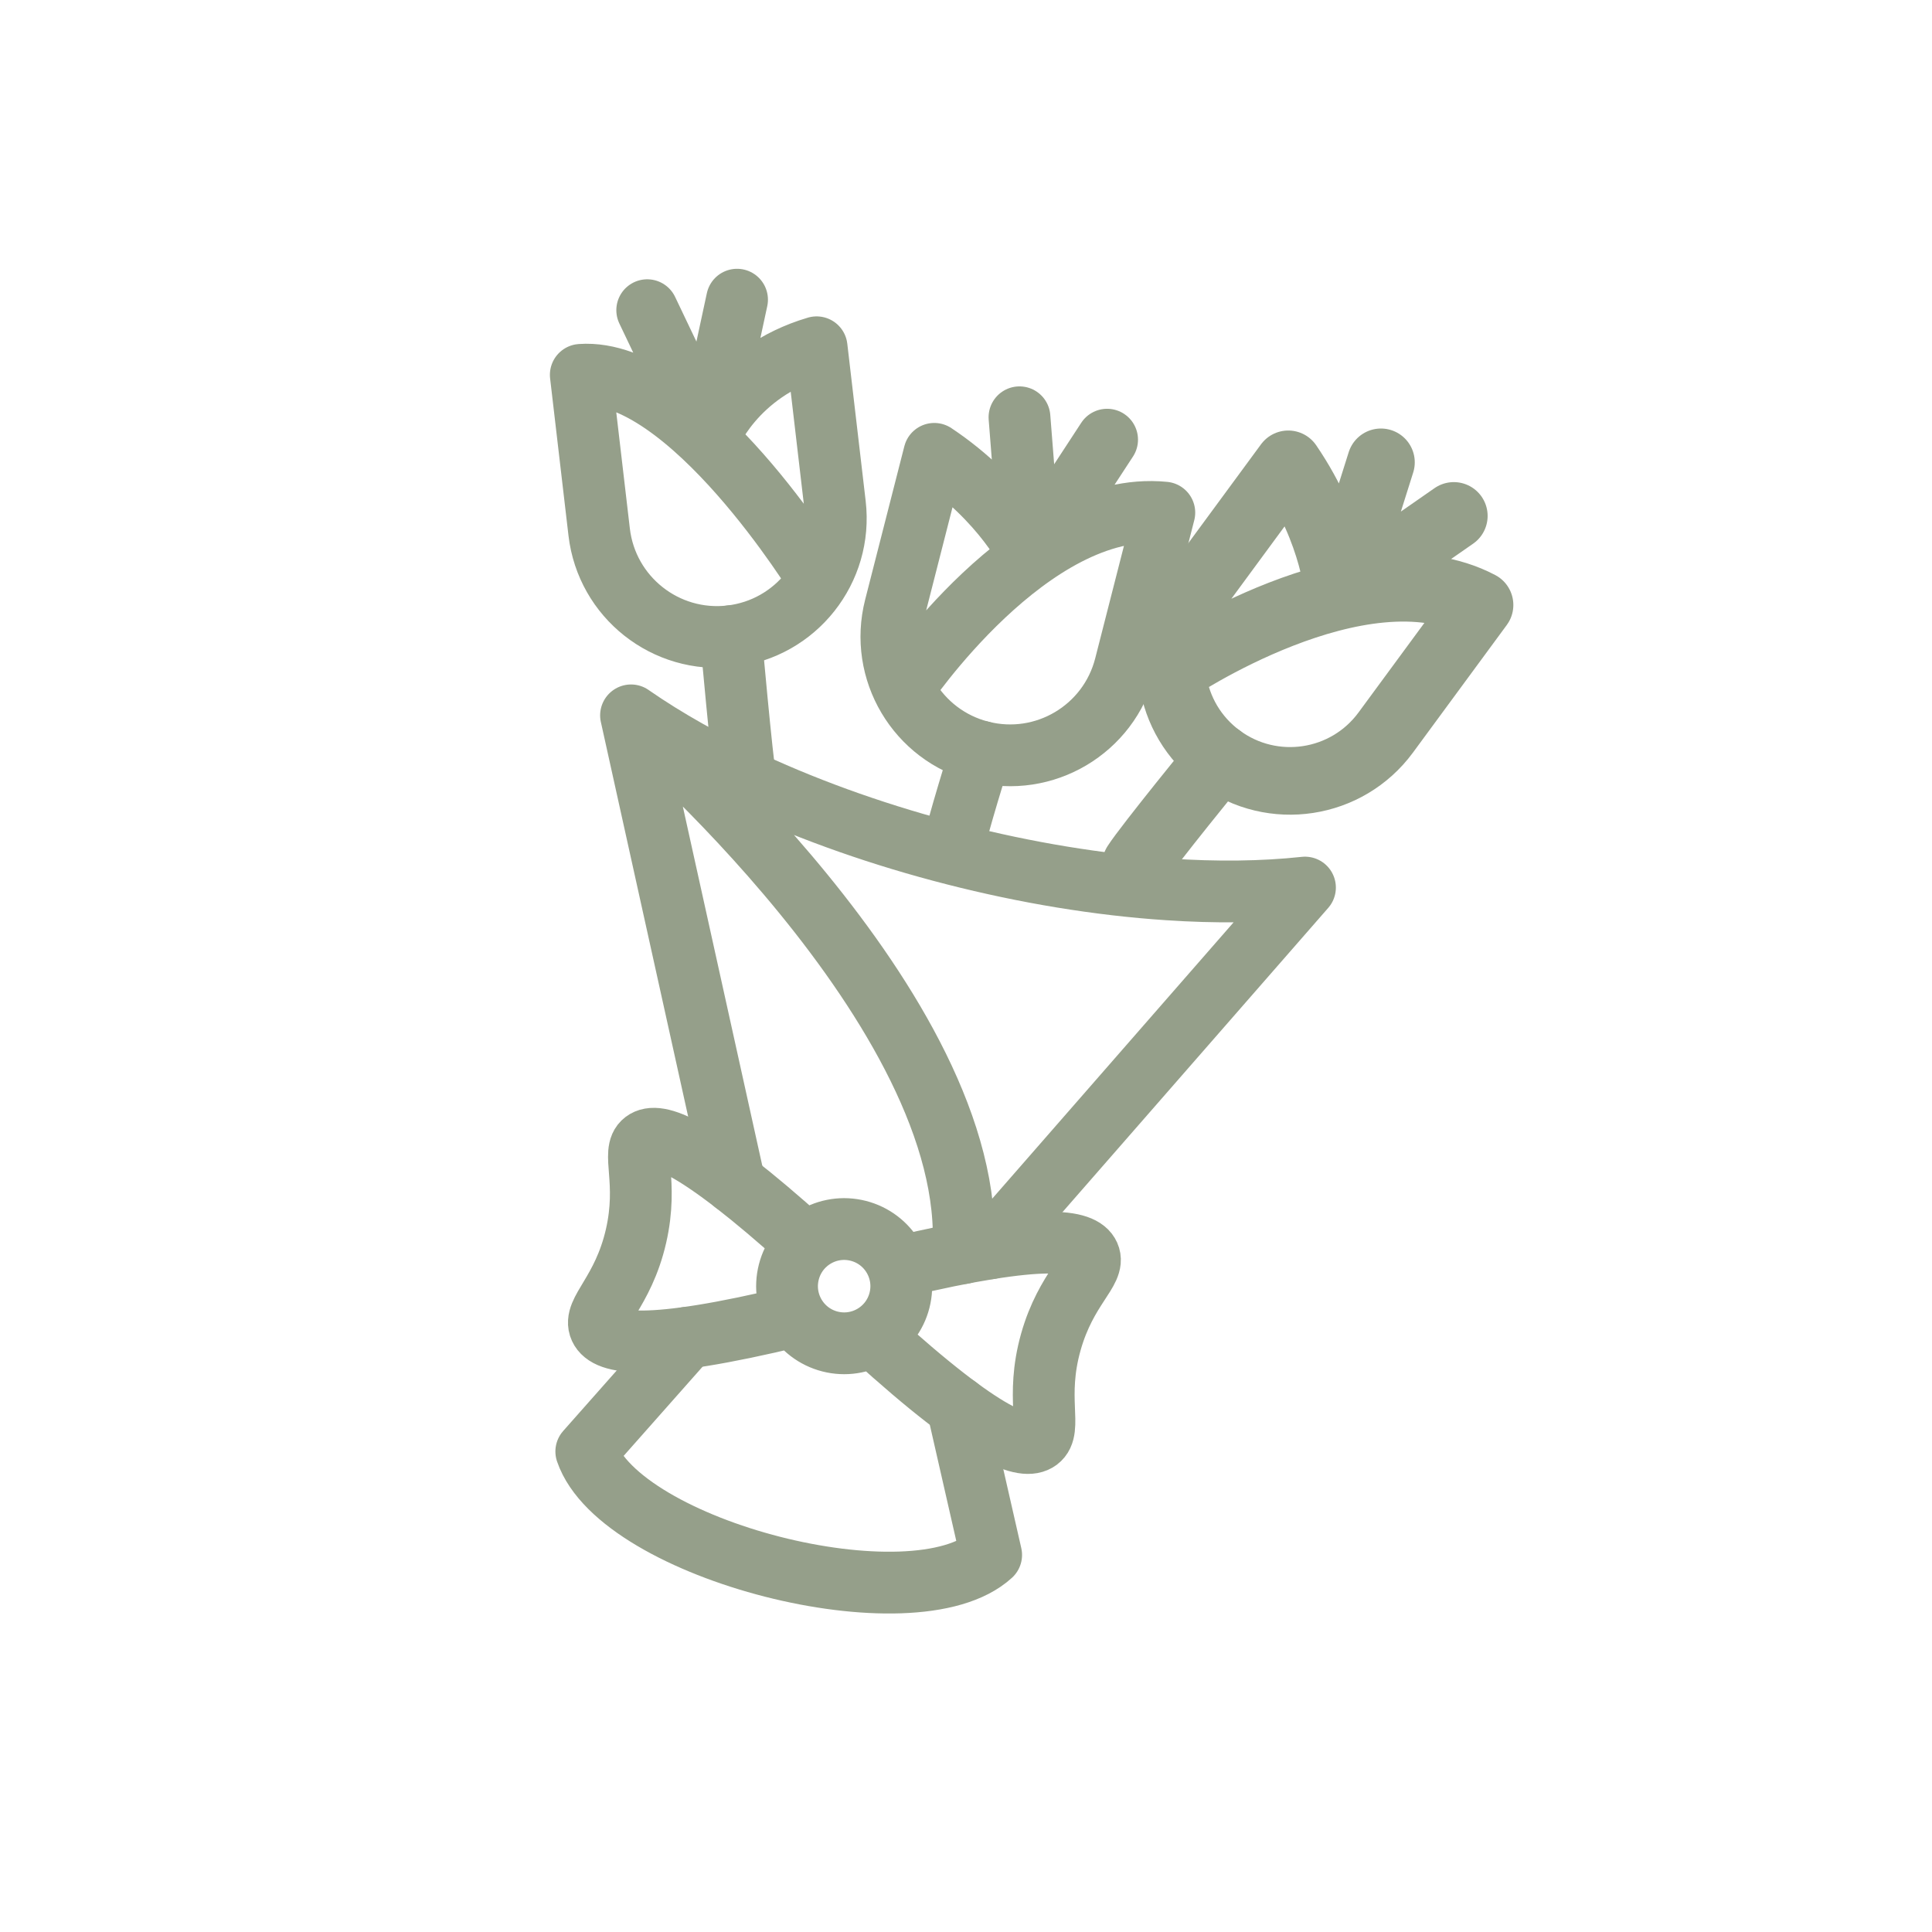 <svg width="344" height="344" viewBox="0 0 344 344" fill="none" xmlns="http://www.w3.org/2000/svg">
<g clip-path="url(#clip0_91_347)">
<mask id="mask0_91_347" style="mask-type:luminance" maskUnits="userSpaceOnUse" x="0" y="0" width="344" height="344">
<path d="M344 0H0V344H344V0Z" fill="white"/>
</mask>
<g mask="url(#mask0_91_347)">
<path d="M130.132 113.275C130.132 113.275 132.098 135.397 132.79 139.17" stroke="#959F8A" stroke-width="11" stroke-linecap="round" stroke-linejoin="round"/>
<path d="M126.151 77.968C126.151 77.968 130.548 66.22 145.4 61.834L148.672 89.826C150.028 101.421 141.727 111.919 130.133 113.275C118.538 114.631 108.04 106.33 106.684 94.735L103.412 66.743C122.636 65.36 145.758 103.199 145.758 103.199M131.235 53.359L125.978 77.743L115.24 55.229" stroke="#959F8A" stroke-width="11" stroke-linecap="round" stroke-linejoin="round"/>
<path d="M174.624 133.826C174.624 133.826 170.279 147.748 169.573 151.519" stroke="#959F8A" stroke-width="11" stroke-linecap="round" stroke-linejoin="round"/>
<path d="M160.853 122.594C160.853 122.594 183.494 88.887 207.312 91.274L200.336 118.579C197.446 129.89 185.935 136.716 174.624 133.826C163.314 130.937 156.488 119.425 159.377 108.115L166.353 80.809C178.782 89.091 183.479 99.165 183.479 99.165M183.479 99.165L197.125 78.285M183.479 99.165L181.522 74.298" stroke="#959F8A" stroke-width="11" stroke-linecap="round" stroke-linejoin="round"/>
<path d="M170.471 250.502L176.48 276.864C162.757 289.421 110.403 276.042 104.39 258.442L122.302 238.203M130.784 210.667L112.358 127.373C112.358 127.373 112.377 127.384 112.406 127.412C118.656 131.75 125.836 135.759 133.63 139.373C144.812 144.553 157.234 148.889 169.943 152.134C182.651 155.386 195.639 157.544 207.935 158.356C216.522 158.934 224.773 158.855 232.356 158.035L176.239 222.277M112.355 127.375C112.355 127.375 174.439 180.141 171.497 223.115" stroke="#959F8A" stroke-width="11" stroke-linecap="round" stroke-linejoin="round"/>
<path d="M159.894 225.625C186.051 219.411 192.735 220.899 193.892 223.492C195.119 226.218 189.824 229.291 187.101 238.964C184.291 248.95 187.442 254.497 184.864 256.406C182.47 258.175 175.722 256.355 155.361 237.836M143.517 221.441C123.546 203.442 116.967 201.541 114.708 203.26C112.324 205.064 115.49 210.299 113.246 220.094C110.921 230.204 105.495 233.56 106.842 236.472C108.094 239.173 114.882 240.811 141.637 234.329M140.452 226.49C139.061 231.933 142.345 237.471 147.787 238.862C153.23 240.252 158.768 236.968 160.159 231.526C161.549 226.084 158.265 220.545 152.823 219.155C147.381 217.764 141.842 221.048 140.452 226.49Z" stroke="#959F8A" stroke-width="11" stroke-linecap="round" stroke-linejoin="round"/>
</g>
<path d="M217.189 134.929C217.189 134.929 204.334 150.681 202.267 153.913" stroke="#959F8A" stroke-width="12.04" stroke-linecap="round" stroke-linejoin="round"/>
<path d="M208.628 119.357C208.628 119.357 242.247 96.585 263.437 107.72L246.74 130.424C239.824 139.829 226.593 141.845 217.189 134.929C207.784 128.013 205.768 114.783 212.684 105.379L229.381 82.675C237.802 95.009 238.383 106.11 238.383 106.11M238.383 106.11L258.858 91.861M238.383 106.11L245.884 82.32" stroke="#959F8A" stroke-width="12.04" stroke-linecap="round" stroke-linejoin="round"/>
</g>
<defs>
<clipPath id="clip0_91_347">
<rect width="344" height="344" fill="white"/>
</clipPath>
</defs>
</svg>
